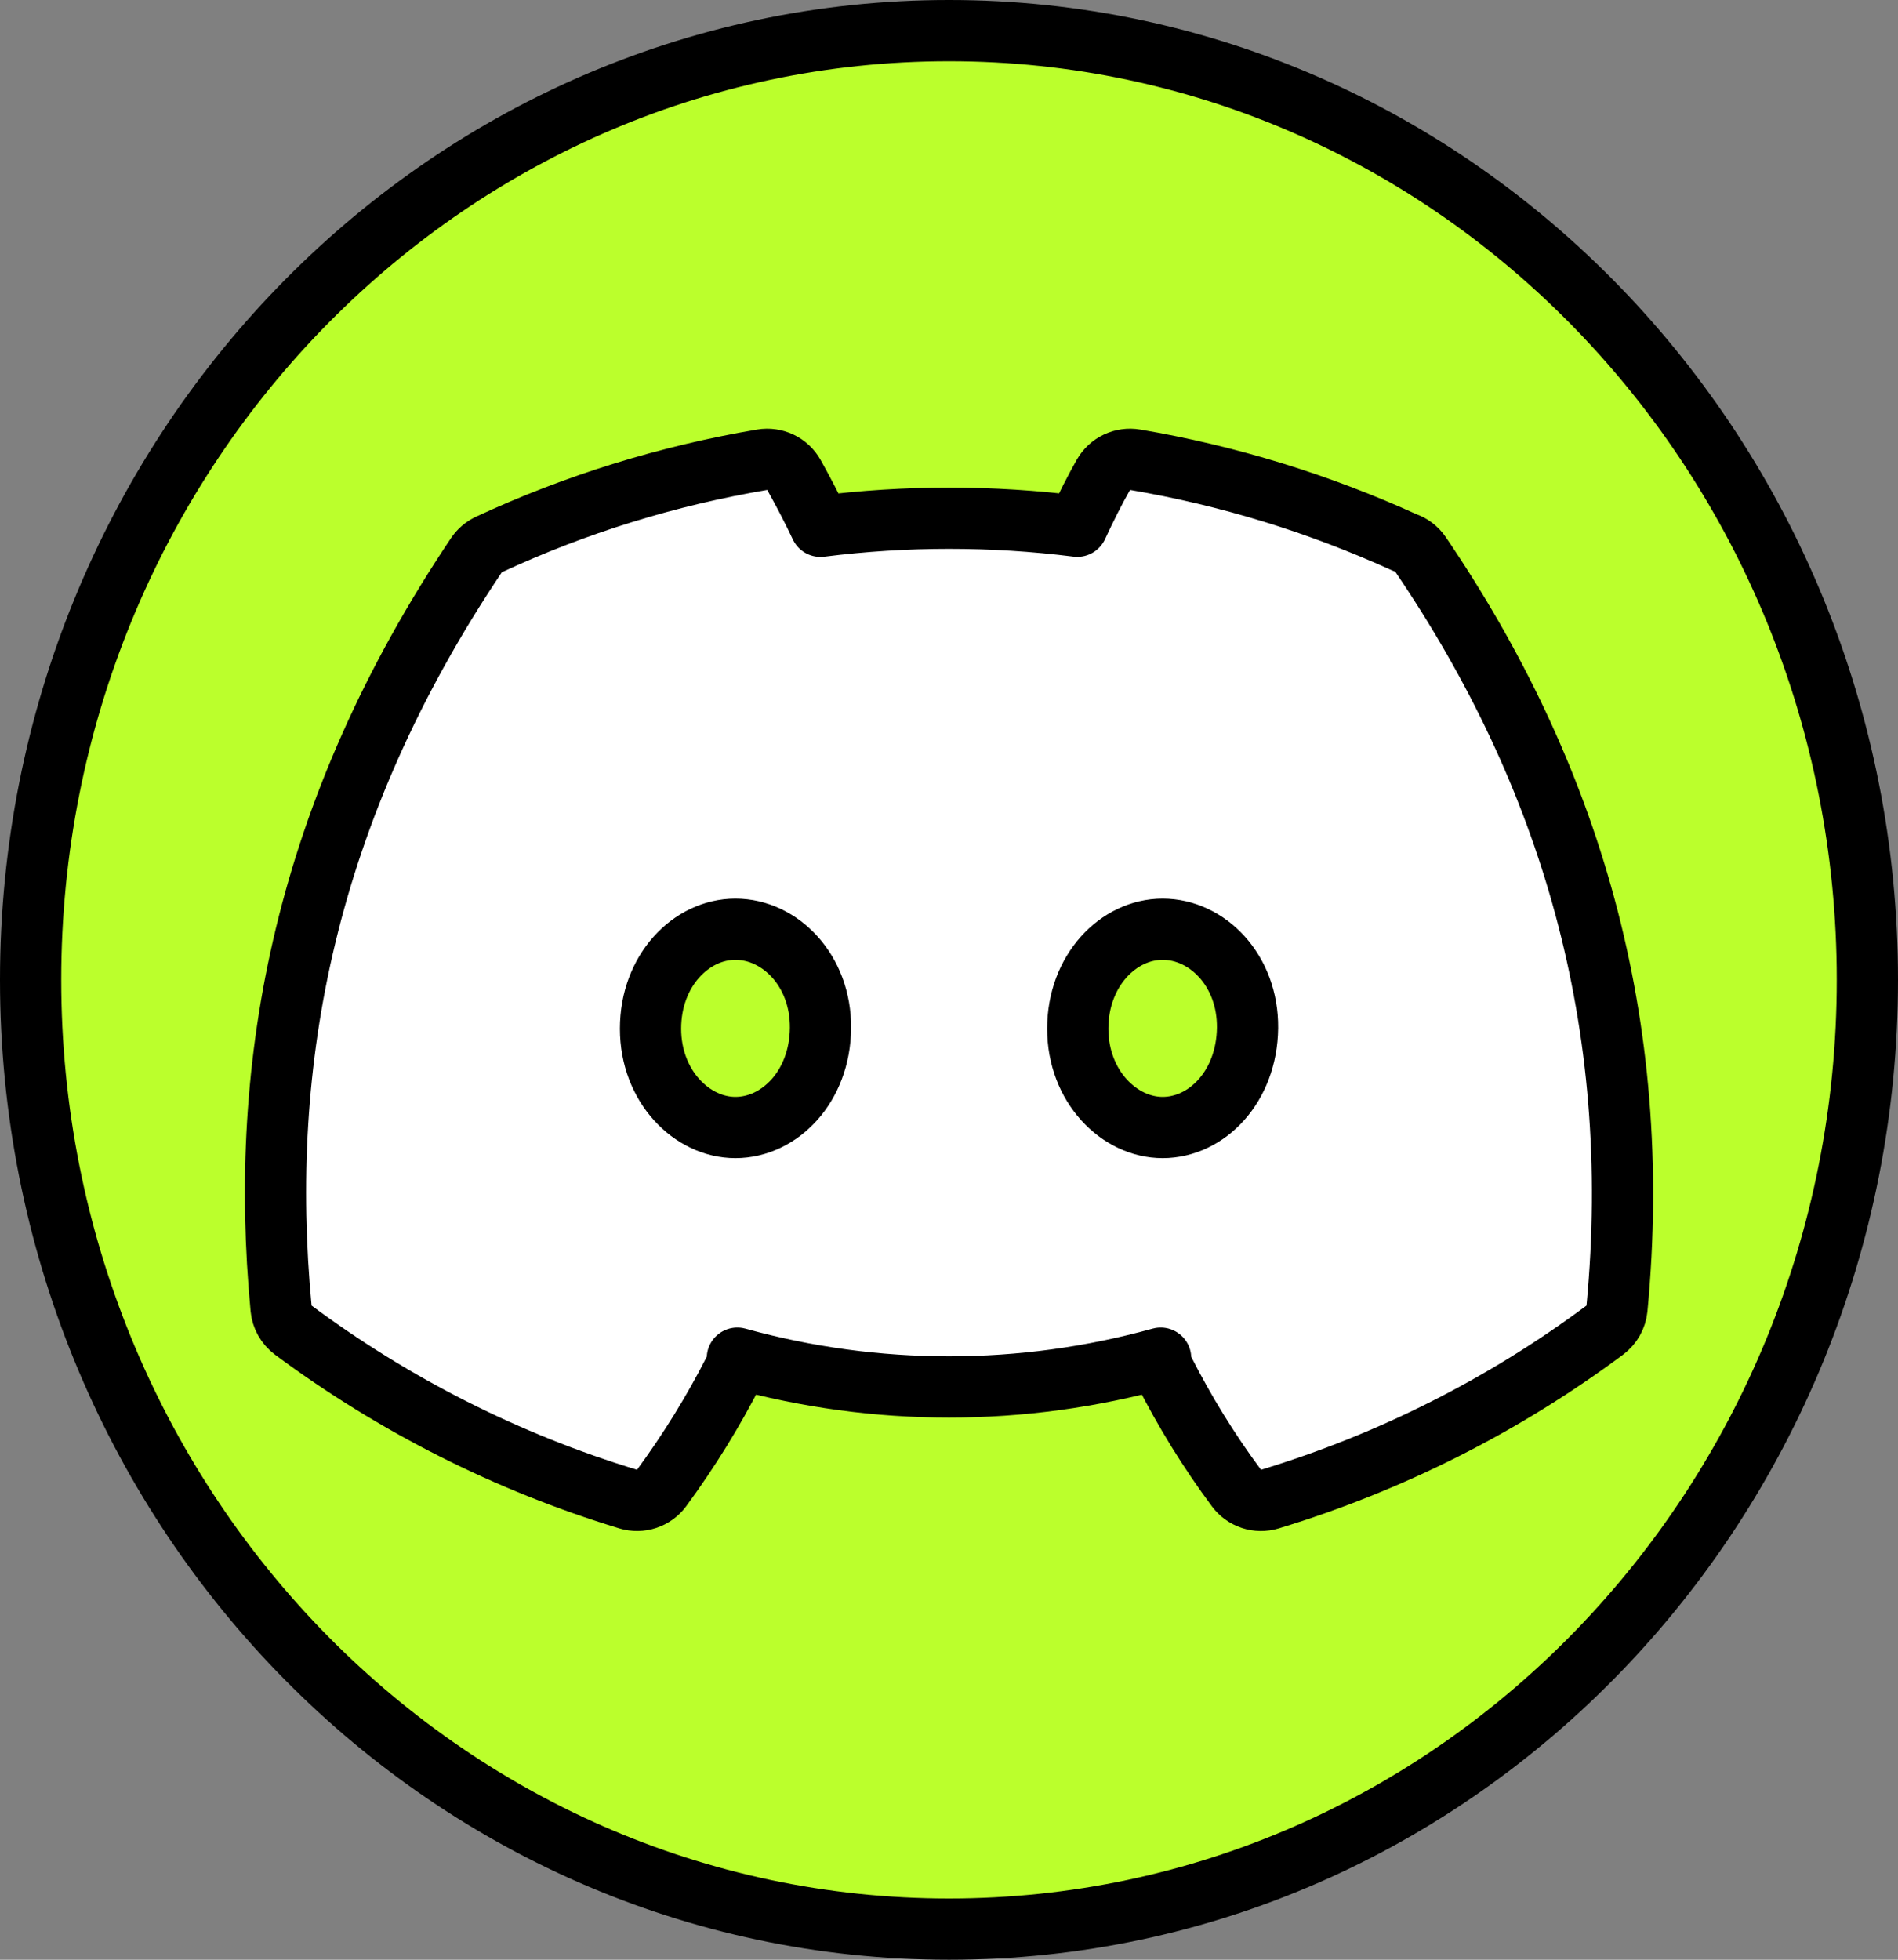 <svg width="31" height="32" viewBox="0 0 31 32" fill="none" xmlns="http://www.w3.org/2000/svg">
<rect x="0" y="0" width="31" height="32" fill="#808080" stroke="none"/>
<g id="Group 196">
<path id="Vector" d="M15.5 31.5C23.8 31.5 30.5 24.544 30.5 16C30.5 7.456 23.8 0.5 15.5 0.5C7.2 0.5 0.5 7.456 0.5 16C0.5 24.544 7.2 31.5 15.5 31.5Z" fill="#BBFF2C" stroke="black"/>
<path id="Vector_2" d="M18.022 7.753C17.882 7.999 17.729 8.303 17.595 8.593C16.203 8.418 14.795 8.418 13.401 8.594C13.266 8.308 13.12 8.029 12.967 7.755C12.864 7.571 12.656 7.472 12.448 7.507C10.904 7.768 9.403 8.232 7.985 8.891C7.902 8.93 7.832 8.99 7.781 9.066C4.978 13.244 4.211 17.342 4.591 21.365C4.604 21.506 4.677 21.634 4.79 21.719C6.44 22.945 8.291 23.88 10.259 24.478C10.462 24.54 10.682 24.467 10.807 24.296C11.251 23.69 11.649 23.05 11.99 22.378C12.022 22.315 12.04 22.247 12.043 22.177C14.304 22.804 16.696 22.804 18.957 22.177C18.96 22.247 18.978 22.317 19.011 22.382C19.351 23.052 19.746 23.694 20.195 24.298C20.321 24.468 20.54 24.54 20.742 24.478C22.709 23.88 24.56 22.948 26.211 21.719C26.324 21.634 26.396 21.506 26.41 21.365C26.854 16.697 25.639 12.64 23.202 9.054C23.139 8.96 23.048 8.894 22.946 8.86C21.542 8.221 20.062 7.765 18.54 7.507C18.333 7.472 18.126 7.57 18.022 7.753ZM12.011 18.411C11.303 18.411 10.625 17.741 10.625 16.797C10.625 15.847 11.289 15.173 12.011 15.173C12.74 15.173 13.409 15.844 13.401 16.787C13.393 17.745 12.732 18.411 12.011 18.411ZM18.989 18.411C18.281 18.411 17.603 17.741 17.603 16.797C17.603 15.847 18.267 15.173 18.989 15.173C19.718 15.173 20.386 15.844 20.376 16.785C20.365 17.747 19.708 18.411 18.989 18.411Z" fill="white" stroke="black" stroke-linejoin="round"/>
</g>
</svg>
